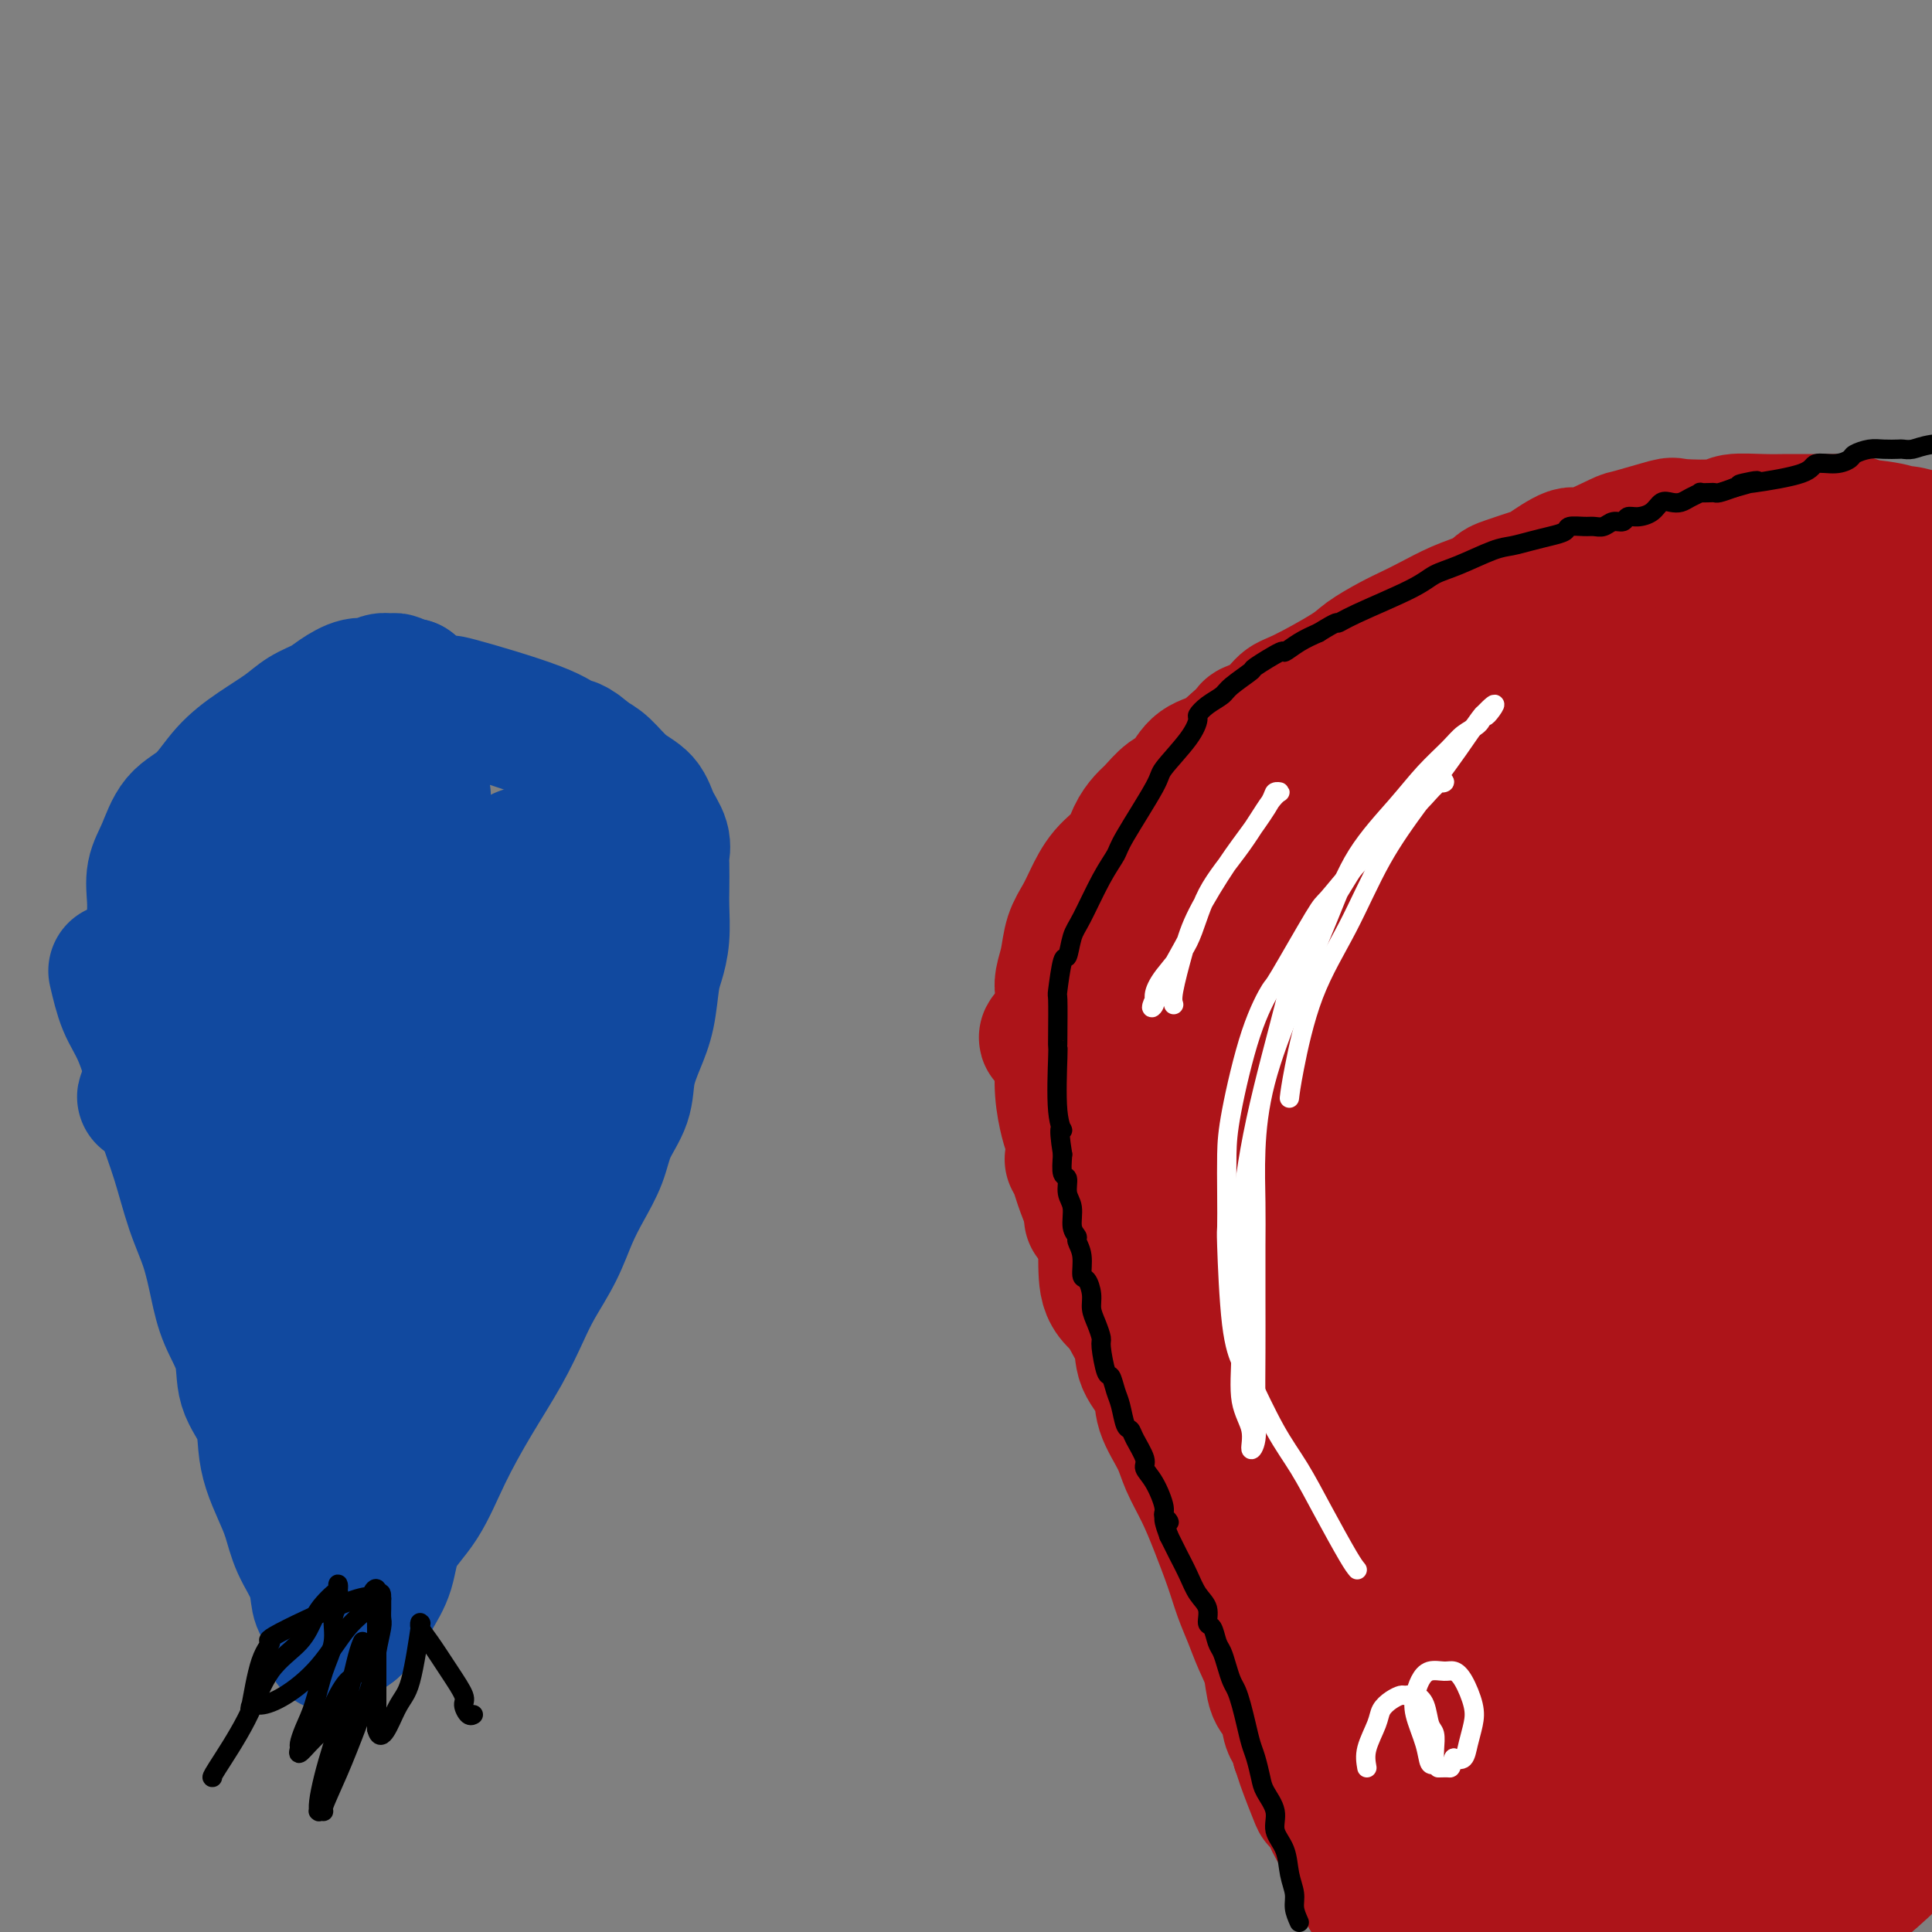 <svg viewBox='0 0 400 400' version='1.1' xmlns='http://www.w3.org/2000/svg' xmlns:xlink='http://www.w3.org/1999/xlink'><rect x="0" y="0" width="400" height="400" fill="#808080" stroke="none"/><g fill='none' stroke='#AD1419' stroke-width='28' stroke-linecap='round' stroke-linejoin='round'><path d='M222,240c0.355,0.631 0.710,1.262 1,2c0.290,0.738 0.515,1.584 1,3c0.485,1.416 1.231,3.402 2,5c0.769,1.598 1.562,2.807 2,4c0.438,1.193 0.521,2.369 1,4c0.479,1.631 1.355,3.716 2,6c0.645,2.284 1.060,4.766 2,7c0.940,2.234 2.405,4.221 3,6c0.595,1.779 0.318,3.349 1,5c0.682,1.651 2.321,3.384 3,5c0.679,1.616 0.397,3.114 1,5c0.603,1.886 2.091,4.159 3,6c0.909,1.841 1.241,3.251 2,5c0.759,1.749 1.947,3.839 3,6c1.053,2.161 1.973,4.394 3,7c1.027,2.606 2.163,5.584 3,8c0.837,2.416 1.375,4.268 2,6c0.625,1.732 1.337,3.344 2,5c0.663,1.656 1.277,3.358 2,5c0.723,1.642 1.556,3.226 2,5c0.444,1.774 0.500,3.738 1,5c0.500,1.262 1.443,1.823 2,3c0.557,1.177 0.727,2.971 1,4c0.273,1.029 0.649,1.294 1,2c0.351,0.706 0.675,1.853 1,3'/><path d='M269,362c7.418,19.470 2.464,7.144 1,3c-1.464,-4.144 0.562,-0.107 2,3c1.438,3.107 2.287,5.282 3,7c0.713,1.718 1.289,2.978 2,4c0.711,1.022 1.557,1.808 2,3c0.443,1.192 0.482,2.792 1,4c0.518,1.208 1.516,2.025 2,3c0.484,0.975 0.455,2.107 1,3c0.545,0.893 1.662,1.548 2,2c0.338,0.452 -0.105,0.700 0,1c0.105,0.300 0.759,0.653 1,1c0.241,0.347 0.068,0.688 0,1c-0.068,0.312 -0.032,0.595 0,1c0.032,0.405 0.061,0.932 0,1c-0.061,0.068 -0.212,-0.322 0,0c0.212,0.322 0.788,1.356 1,2c0.212,0.644 0.061,0.898 0,1c-0.061,0.102 -0.030,0.051 0,0'/><path d='M226,252c0.203,-0.720 0.405,-1.439 0,-3c-0.405,-1.561 -1.419,-3.962 -2,-6c-0.581,-2.038 -0.730,-3.712 -1,-5c-0.270,-1.288 -0.661,-2.189 -1,-3c-0.339,-0.811 -0.627,-1.532 -1,-3c-0.373,-1.468 -0.832,-3.682 -1,-6c-0.168,-2.318 -0.045,-4.739 0,-7c0.045,-2.261 0.011,-4.362 0,-6c-0.011,-1.638 0.000,-2.814 0,-4c-0.000,-1.186 -0.012,-2.382 0,-3c0.012,-0.618 0.048,-0.657 0,-1c-0.048,-0.343 -0.179,-0.989 0,-2c0.179,-1.011 0.669,-2.388 1,-4c0.331,-1.612 0.505,-3.459 1,-5c0.495,-1.541 1.312,-2.775 2,-4c0.688,-1.225 1.248,-2.440 2,-4c0.752,-1.560 1.695,-3.467 3,-5c1.305,-1.533 2.971,-2.694 4,-4c1.029,-1.306 1.419,-2.756 2,-4c0.581,-1.244 1.351,-2.280 2,-3c0.649,-0.720 1.177,-1.123 2,-2c0.823,-0.877 1.942,-2.230 3,-3c1.058,-0.770 2.057,-0.959 3,-2c0.943,-1.041 1.831,-2.934 3,-4c1.169,-1.066 2.620,-1.305 4,-2c1.380,-0.695 2.690,-1.848 4,-3'/><path d='M256,154c3.417,-3.079 2.460,-2.775 3,-3c0.540,-0.225 2.579,-0.979 4,-2c1.421,-1.021 2.225,-2.308 3,-3c0.775,-0.692 1.523,-0.791 4,-2c2.477,-1.209 6.684,-3.530 9,-5c2.316,-1.470 2.740,-2.088 4,-3c1.260,-0.912 3.355,-2.117 5,-3c1.645,-0.883 2.840,-1.445 4,-2c1.160,-0.555 2.284,-1.103 4,-2c1.716,-0.897 4.023,-2.143 6,-3c1.977,-0.857 3.625,-1.326 5,-2c1.375,-0.674 2.477,-1.552 3,-2c0.523,-0.448 0.467,-0.467 2,-1c1.533,-0.533 4.657,-1.579 6,-2c1.343,-0.421 0.907,-0.216 2,-1c1.093,-0.784 3.716,-2.557 5,-3c1.284,-0.443 1.230,0.445 3,0c1.770,-0.445 5.364,-2.223 7,-3c1.636,-0.777 1.313,-0.552 3,-1c1.687,-0.448 5.385,-1.570 7,-2c1.615,-0.430 1.149,-0.168 3,0c1.851,0.168 6.019,0.241 8,0c1.981,-0.241 1.774,-0.797 3,-1c1.226,-0.203 3.886,-0.054 6,0c2.114,0.054 3.683,0.014 5,0c1.317,-0.014 2.383,-0.001 3,0c0.617,0.001 0.784,-0.010 2,0c1.216,0.010 3.481,0.041 5,0c1.519,-0.041 2.291,-0.155 3,0c0.709,0.155 1.354,0.577 2,1'/><path d='M385,109c8.365,0.562 9.277,1.968 9,2c-0.277,0.032 -1.744,-1.311 3,0c4.744,1.311 15.700,5.276 20,7c4.300,1.724 1.943,1.207 1,1c-0.943,-0.207 -0.471,-0.103 0,0'/><path d='M248,210c1.035,-1.061 2.069,-2.122 5,-5c2.931,-2.878 7.758,-7.573 12,-11c4.242,-3.427 7.899,-5.588 11,-8c3.101,-2.412 5.647,-5.077 8,-7c2.353,-1.923 4.514,-3.104 6,-4c1.486,-0.896 2.298,-1.508 3,-2c0.702,-0.492 1.293,-0.866 1,-1c-0.293,-0.134 -1.472,-0.029 -2,0c-0.528,0.029 -0.405,-0.017 -2,0c-1.595,0.017 -4.907,0.099 -8,1c-3.093,0.901 -5.966,2.622 -9,4c-3.034,1.378 -6.230,2.415 -9,4c-2.770,1.585 -5.113,3.719 -7,5c-1.887,1.281 -3.319,1.710 -4,2c-0.681,0.290 -0.611,0.442 -1,1c-0.389,0.558 -1.237,1.522 0,0c1.237,-1.522 4.557,-5.530 9,-10c4.443,-4.470 10.008,-9.401 16,-15c5.992,-5.599 12.412,-11.864 18,-17c5.588,-5.136 10.345,-9.142 14,-12c3.655,-2.858 6.208,-4.569 8,-6c1.792,-1.431 2.825,-2.584 2,-2c-0.825,0.584 -3.506,2.904 -5,4c-1.494,1.096 -1.800,0.966 -7,4c-5.200,3.034 -15.294,9.230 -25,16c-9.706,6.770 -19.024,14.114 -27,21c-7.976,6.886 -14.609,13.316 -20,19c-5.391,5.684 -9.540,10.624 -12,14c-2.460,3.376 -3.230,5.188 -4,7'/><path d='M219,212c-5.185,5.897 -0.147,0.640 0,1c0.147,0.360 -4.596,6.335 7,-1c11.596,-7.335 39.531,-27.982 52,-37c12.469,-9.018 9.472,-6.408 12,-9c2.528,-2.592 10.579,-10.388 17,-16c6.421,-5.612 11.211,-9.042 14,-11c2.789,-1.958 3.578,-2.445 2,-2c-1.578,0.445 -5.523,1.821 -11,5c-5.477,3.179 -12.486,8.159 -20,13c-7.514,4.841 -15.532,9.541 -22,15c-6.468,5.459 -11.386,11.677 -16,17c-4.614,5.323 -8.926,9.752 -12,14c-3.074,4.248 -4.911,8.314 -6,11c-1.089,2.686 -1.429,3.993 -2,5c-0.571,1.007 -1.372,1.714 0,2c1.372,0.286 4.918,0.152 10,-2c5.082,-2.152 11.699,-6.322 19,-11c7.301,-4.678 15.285,-9.863 23,-16c7.715,-6.137 15.159,-13.227 22,-19c6.841,-5.773 13.077,-10.229 18,-14c4.923,-3.771 8.534,-6.856 11,-9c2.466,-2.144 3.789,-3.348 4,-4c0.211,-0.652 -0.688,-0.753 -5,0c-4.312,0.753 -12.037,2.359 -17,4c-4.963,1.641 -7.165,3.316 -13,7c-5.835,3.684 -15.302,9.376 -23,15c-7.698,5.624 -13.628,11.178 -18,16c-4.372,4.822 -7.186,8.911 -10,13'/><path d='M255,199c-4.816,6.219 -2.855,7.268 -4,9c-1.145,1.732 -5.394,4.148 0,4c5.394,-0.148 20.433,-2.860 35,-11c14.567,-8.140 28.662,-21.708 39,-31c10.338,-9.292 16.919,-14.308 23,-19c6.081,-4.692 11.661,-9.061 15,-12c3.339,-2.939 4.436,-4.447 5,-5c0.564,-0.553 0.595,-0.152 0,0c-0.595,0.152 -1.815,0.054 -7,2c-5.185,1.946 -14.333,5.934 -24,12c-9.667,6.066 -19.852,14.209 -29,22c-9.148,7.791 -17.260,15.228 -24,22c-6.740,6.772 -12.108,12.877 -16,18c-3.892,5.123 -6.308,9.263 -8,13c-1.692,3.737 -2.659,7.071 -3,9c-0.341,1.929 -0.054,2.453 1,3c1.054,0.547 2.877,1.116 7,0c4.123,-1.116 10.548,-3.917 18,-8c7.452,-4.083 15.933,-9.447 25,-16c9.067,-6.553 18.720,-14.294 28,-22c9.280,-7.706 18.188,-15.377 25,-22c6.812,-6.623 11.530,-12.197 15,-16c3.470,-3.803 5.694,-5.833 7,-7c1.306,-1.167 1.696,-1.470 0,-2c-1.696,-0.530 -5.476,-1.289 -11,-1c-5.524,0.289 -12.790,1.624 -21,4c-8.210,2.376 -17.364,5.794 -25,10c-7.636,4.206 -13.753,9.202 -19,13c-5.247,3.798 -9.623,6.399 -14,9'/><path d='M293,177c-6.239,4.717 -5.337,5.510 -7,7c-1.663,1.490 -5.890,3.679 -1,0c4.890,-3.679 18.896,-13.224 26,-18c7.104,-4.776 7.305,-4.783 12,-8c4.695,-3.217 13.884,-9.644 23,-16c9.116,-6.356 18.157,-12.642 23,-16c4.843,-3.358 5.486,-3.789 6,-4c0.514,-0.211 0.899,-0.200 1,0c0.101,0.200 -0.081,0.591 0,0c0.081,-0.591 0.427,-2.165 -6,0c-6.427,2.165 -19.626,8.067 -30,13c-10.374,4.933 -17.925,8.896 -22,11c-4.075,2.104 -4.676,2.350 -9,5c-4.324,2.650 -12.371,7.706 -16,10c-3.629,2.294 -2.841,1.827 -3,2c-0.159,0.173 -1.264,0.986 -2,2c-0.736,1.014 -1.103,2.229 -1,3c0.103,0.771 0.678,1.098 1,2c0.322,0.902 0.393,2.378 5,2c4.607,-0.378 13.751,-2.610 22,-6c8.249,-3.390 15.605,-7.939 20,-11c4.395,-3.061 5.830,-4.635 10,-8c4.170,-3.365 11.074,-8.519 18,-14c6.926,-5.481 13.874,-11.287 17,-14c3.126,-2.713 2.430,-2.333 3,-3c0.570,-0.667 2.407,-2.380 3,-3c0.593,-0.620 -0.058,-0.145 0,0c0.058,0.145 0.823,-0.038 -1,0c-1.823,0.038 -6.235,0.297 -11,2c-4.765,1.703 -9.882,4.852 -15,8'/><path d='M359,123c-7.126,3.706 -11.440,7.972 -16,12c-4.560,4.028 -9.364,7.817 -15,14c-5.636,6.183 -12.103,14.761 -16,26c-3.897,11.239 -5.225,25.139 -5,31c0.225,5.861 2.003,3.681 4,4c1.997,0.319 4.213,3.135 12,0c7.787,-3.135 21.146,-12.220 27,-16c5.854,-3.780 4.203,-2.254 10,-8c5.797,-5.746 19.041,-18.764 27,-27c7.959,-8.236 10.632,-11.691 13,-15c2.368,-3.309 4.431,-6.473 6,-8c1.569,-1.527 2.645,-1.419 0,-1c-2.645,0.419 -9.010,1.148 -12,1c-2.990,-0.148 -2.605,-1.174 -12,3c-9.395,4.174 -28.570,13.549 -41,21c-12.430,7.451 -18.115,12.977 -26,21c-7.885,8.023 -17.969,18.543 -23,24c-5.031,5.457 -5.010,5.850 -9,12c-3.990,6.150 -11.990,18.057 -15,23c-3.010,4.943 -1.031,2.923 0,3c1.031,0.077 1.112,2.252 2,3c0.888,0.748 2.582,0.070 5,0c2.418,-0.070 5.560,0.469 16,-6c10.440,-6.469 28.178,-19.944 36,-26c7.822,-6.056 5.729,-4.692 14,-13c8.271,-8.308 26.908,-26.289 38,-37c11.092,-10.711 14.640,-14.153 18,-18c3.360,-3.847 6.531,-8.099 8,-10c1.469,-1.901 1.234,-1.450 1,-1'/><path d='M406,135c13.017,-12.554 6.061,-4.440 -1,0c-7.061,4.440 -14.225,5.207 -20,6c-5.775,0.793 -10.160,1.614 -29,16c-18.840,14.386 -52.137,42.337 -66,54c-13.863,11.663 -8.294,7.039 -8,8c0.294,0.961 -4.688,7.508 -7,12c-2.312,4.492 -1.953,6.931 -1,9c0.953,2.069 2.500,3.769 7,4c4.500,0.231 11.953,-1.007 15,-1c3.047,0.007 1.688,1.259 9,-3c7.312,-4.259 23.296,-14.030 31,-19c7.704,-4.970 7.127,-5.140 11,-9c3.873,-3.860 12.196,-11.411 20,-20c7.804,-8.589 15.088,-18.217 19,-24c3.912,-5.783 4.452,-7.723 3,-9c-1.452,-1.277 -4.897,-1.892 -6,-3c-1.103,-1.108 0.137,-2.709 -7,-1c-7.137,1.709 -22.651,6.728 -35,13c-12.349,6.272 -21.534,13.797 -27,18c-5.466,4.203 -7.213,5.083 -12,9c-4.787,3.917 -12.612,10.871 -20,19c-7.388,8.129 -14.338,17.434 -18,23c-3.662,5.566 -4.038,7.393 -4,10c0.038,2.607 0.488,5.993 1,7c0.512,1.007 1.086,-0.364 2,0c0.914,0.364 2.168,2.465 9,0c6.832,-2.465 19.244,-9.496 28,-16c8.756,-6.504 13.857,-12.482 20,-19c6.143,-6.518 13.326,-13.577 19,-20c5.674,-6.423 9.837,-12.212 14,-18'/><path d='M353,181c9.244,-11.639 5.854,-12.238 6,-14c0.146,-1.762 3.827,-4.687 -6,-4c-9.827,0.687 -33.161,4.985 -48,10c-14.839,5.015 -21.184,10.746 -28,16c-6.816,5.254 -14.105,10.029 -21,17c-6.895,6.971 -13.397,16.138 -16,20c-2.603,3.862 -1.306,2.420 -1,4c0.306,1.580 -0.380,6.181 2,8c2.380,1.819 7.825,0.856 10,1c2.175,0.144 1.080,1.393 8,0c6.920,-1.393 21.855,-5.430 28,-7c6.145,-1.570 3.500,-0.675 10,-5c6.500,-4.325 22.144,-13.872 33,-22c10.856,-8.128 16.926,-14.836 21,-19c4.074,-4.164 6.154,-5.782 10,-10c3.846,-4.218 9.457,-11.034 14,-18c4.543,-6.966 8.017,-14.081 9,-18c0.983,-3.919 -0.524,-4.641 -5,-5c-4.476,-0.359 -11.921,-0.353 -15,-1c-3.079,-0.647 -1.790,-1.945 -12,3c-10.210,4.945 -31.917,16.133 -42,22c-10.083,5.867 -8.542,6.414 -13,11c-4.458,4.586 -14.914,13.213 -22,20c-7.086,6.787 -10.801,11.734 -14,19c-3.199,7.266 -5.882,16.850 -7,21c-1.118,4.150 -0.671,2.865 1,6c1.671,3.135 4.565,10.690 8,15c3.435,4.310 7.410,5.374 12,6c4.590,0.626 9.795,0.813 15,1'/><path d='M290,258c6.108,-0.975 13.879,-3.912 20,-6c6.121,-2.088 10.594,-3.327 23,-13c12.406,-9.673 32.746,-27.779 46,-42c13.254,-14.221 19.422,-24.556 24,-30c4.578,-5.444 7.568,-5.995 6,-10c-1.568,-4.005 -7.692,-11.463 -15,-13c-7.308,-1.537 -15.798,2.849 -22,5c-6.202,2.151 -10.115,2.068 -25,12c-14.885,9.932 -40.741,29.880 -54,42c-13.259,12.120 -13.922,16.411 -15,19c-1.078,2.589 -2.572,3.475 -6,10c-3.428,6.525 -8.791,18.688 -11,28c-2.209,9.312 -1.265,15.774 -1,20c0.265,4.226 -0.147,6.218 1,8c1.147,1.782 3.855,3.355 7,4c3.145,0.645 6.727,0.361 11,0c4.273,-0.361 9.238,-0.800 15,-3c5.762,-2.200 12.321,-6.161 19,-11c6.679,-4.839 13.480,-10.558 20,-16c6.520,-5.442 12.760,-10.609 19,-16c6.240,-5.391 12.479,-11.005 18,-16c5.521,-4.995 10.325,-9.370 15,-14c4.675,-4.630 9.220,-9.516 13,-14c3.780,-4.484 6.794,-8.567 9,-12c2.206,-3.433 3.603,-6.217 5,-9'/><path d='M412,181c3.742,-6.500 -0.403,-5.249 0,-7c0.403,-1.751 5.355,-6.504 -7,-8c-12.355,-1.496 -42.018,0.263 -55,2c-12.982,1.737 -9.283,3.450 -13,7c-3.717,3.550 -14.850,8.937 -26,18c-11.150,9.063 -22.318,21.802 -29,30c-6.682,8.198 -8.879,11.854 -11,17c-2.121,5.146 -4.166,11.783 -5,15c-0.834,3.217 -0.459,3.016 0,6c0.459,2.984 1.000,9.154 4,12c3.000,2.846 8.458,2.367 11,3c2.542,0.633 2.167,2.377 9,0c6.833,-2.377 20.873,-8.874 31,-15c10.127,-6.126 16.343,-11.880 23,-19c6.657,-7.120 13.757,-15.606 20,-23c6.243,-7.394 11.628,-13.696 15,-20c3.372,-6.304 4.732,-12.610 6,-16c1.268,-3.390 2.446,-3.865 0,-6c-2.446,-2.135 -8.514,-5.929 -15,-7c-6.486,-1.071 -13.391,0.581 -23,5c-9.609,4.419 -21.924,11.605 -28,15c-6.076,3.395 -5.914,2.998 -13,11c-7.086,8.002 -21.422,24.401 -29,35c-7.578,10.599 -8.400,15.396 -9,20c-0.600,4.604 -0.977,9.013 0,12c0.977,2.987 3.309,4.552 7,5c3.691,0.448 8.742,-0.220 15,-2c6.258,-1.780 13.723,-4.672 22,-10c8.277,-5.328 17.365,-13.094 23,-18c5.635,-4.906 7.818,-6.953 10,-9'/><path d='M345,234c7.925,-7.583 11.239,-13.042 16,-18c4.761,-4.958 10.971,-9.416 6,-13c-4.971,-3.584 -21.121,-6.295 -28,-8c-6.879,-1.705 -4.487,-2.405 -13,2c-8.513,4.405 -27.931,13.915 -38,20c-10.069,6.085 -10.789,8.746 -13,12c-2.211,3.254 -5.912,7.100 -9,11c-3.088,3.900 -5.561,7.855 -8,11c-2.439,3.145 -4.843,5.481 -3,5c1.843,-0.481 7.934,-3.778 14,-9c6.066,-5.222 12.106,-12.369 15,-16c2.894,-3.631 2.641,-3.744 4,-6c1.359,-2.256 4.329,-6.653 5,-9c0.671,-2.347 -0.959,-2.645 -5,-2c-4.041,0.645 -10.495,2.233 -17,5c-6.505,2.767 -13.062,6.714 -19,11c-5.938,4.286 -11.257,8.911 -15,13c-3.743,4.089 -5.910,7.643 -7,11c-1.090,3.357 -1.103,6.518 -1,9c0.103,2.482 0.324,4.286 2,6c1.676,1.714 4.808,3.338 9,4c4.192,0.662 9.443,0.363 15,0c5.557,-0.363 11.419,-0.790 17,-2c5.581,-1.210 10.880,-3.203 16,-6c5.120,-2.797 10.060,-6.399 15,-10'/><path d='M303,255c6.755,-4.686 8.143,-8.402 11,-12c2.857,-3.598 7.183,-7.079 6,-10c-1.183,-2.921 -7.875,-5.281 -12,-6c-4.125,-0.719 -5.683,0.203 -10,2c-4.317,1.797 -11.394,4.468 -19,10c-7.606,5.532 -15.740,13.923 -20,20c-4.260,6.077 -4.645,9.840 -5,12c-0.355,2.160 -0.679,2.718 0,6c0.679,3.282 2.362,9.289 6,12c3.638,2.711 9.230,2.125 13,2c3.770,-0.125 5.716,0.212 10,0c4.284,-0.212 10.904,-0.974 20,-4c9.096,-3.026 20.668,-8.315 26,-11c5.332,-2.685 4.423,-2.766 6,-4c1.577,-1.234 5.640,-3.622 7,-5c1.360,-1.378 0.018,-1.745 1,-2c0.982,-0.255 4.289,-0.396 0,0c-4.289,0.396 -16.173,1.331 -22,2c-5.827,0.669 -5.597,1.074 -11,4c-5.403,2.926 -16.441,8.375 -22,12c-5.559,3.625 -5.641,5.426 -6,8c-0.359,2.574 -0.996,5.920 -1,9c-0.004,3.080 0.626,5.893 3,8c2.374,2.107 6.492,3.510 11,5c4.508,1.490 9.405,3.069 15,3c5.595,-0.069 11.889,-1.787 15,-2c3.111,-0.213 3.040,1.077 7,-2c3.960,-3.077 11.951,-10.521 16,-14c4.049,-3.479 4.157,-2.994 4,-5c-0.157,-2.006 -0.578,-6.503 -1,-11'/><path d='M351,282c-2.184,-2.807 -7.143,-4.326 -8,-6c-0.857,-1.674 2.389,-3.504 -9,-1c-11.389,2.504 -37.415,9.341 -48,12c-10.585,2.659 -5.731,1.139 -7,4c-1.269,2.861 -8.661,10.102 -12,14c-3.339,3.898 -2.626,4.454 -1,7c1.626,2.546 4.163,7.084 8,9c3.837,1.916 8.974,1.211 14,1c5.026,-0.211 9.942,0.070 15,-1c5.058,-1.070 10.260,-3.493 15,-6c4.740,-2.507 9.019,-5.097 12,-8c2.981,-2.903 4.664,-6.117 6,-9c1.336,-2.883 2.324,-5.435 0,-9c-2.324,-3.565 -7.962,-8.144 -15,-10c-7.038,-1.856 -15.476,-0.989 -20,-1c-4.524,-0.011 -5.133,-0.900 -9,0c-3.867,0.900 -10.993,3.591 -16,6c-5.007,2.409 -7.895,4.537 -10,7c-2.105,2.463 -3.426,5.261 -4,8c-0.574,2.739 -0.400,5.420 0,8c0.400,2.580 1.025,5.058 6,9c4.975,3.942 14.299,9.346 19,12c4.701,2.654 4.781,2.556 8,3c3.219,0.444 9.579,1.428 15,2c5.421,0.572 9.903,0.731 14,0c4.097,-0.731 7.810,-2.350 11,-4c3.190,-1.650 5.859,-3.329 8,-7c2.141,-3.671 3.755,-9.335 3,-13c-0.755,-3.665 -3.877,-5.333 -7,-7'/><path d='M339,302c-2.490,-1.818 -5.215,-2.864 -14,0c-8.785,2.864 -23.630,9.638 -30,13c-6.370,3.362 -4.265,3.311 -6,7c-1.735,3.689 -7.309,11.119 -8,20c-0.691,8.881 3.503,19.214 6,24c2.497,4.786 3.299,4.027 5,5c1.701,0.973 4.303,3.680 11,4c6.697,0.320 17.490,-1.747 23,-3c5.510,-1.253 5.739,-1.694 9,-4c3.261,-2.306 9.556,-6.478 16,-13c6.444,-6.522 13.038,-15.393 16,-20c2.962,-4.607 2.291,-4.949 3,-7c0.709,-2.051 2.798,-5.811 1,-9c-1.798,-3.189 -7.481,-5.809 -10,-7c-2.519,-1.191 -1.872,-0.954 -7,0c-5.128,0.954 -16.030,2.626 -24,6c-7.970,3.374 -13.009,8.451 -16,11c-2.991,2.549 -3.933,2.569 -8,8c-4.067,5.431 -11.260,16.273 -15,24c-3.740,7.727 -4.028,12.340 -4,15c0.028,2.660 0.371,3.366 1,6c0.629,2.634 1.543,7.197 3,10c1.457,2.803 3.457,3.845 8,5c4.543,1.155 11.630,2.423 18,2c6.370,-0.423 12.022,-2.536 15,-4c2.978,-1.464 3.283,-2.279 7,-5c3.717,-2.721 10.847,-7.348 17,-13c6.153,-5.652 11.329,-12.329 16,-19c4.671,-6.671 8.835,-13.335 13,-20'/><path d='M385,338c7.609,-12.407 12.130,-23.924 15,-29c2.870,-5.076 4.087,-3.712 2,-8c-2.087,-4.288 -7.480,-14.227 -10,-18c-2.520,-3.773 -2.167,-1.378 -7,0c-4.833,1.378 -14.852,1.740 -27,10c-12.148,8.260 -26.426,24.418 -34,34c-7.574,9.582 -8.445,12.587 -10,17c-1.555,4.413 -3.796,10.233 -5,15c-1.204,4.767 -1.373,8.480 -1,12c0.373,3.520 1.289,6.847 4,10c2.711,3.153 7.219,6.132 12,7c4.781,0.868 9.837,-0.376 15,-2c5.163,-1.624 10.435,-3.627 16,-7c5.565,-3.373 11.424,-8.117 17,-13c5.576,-4.883 10.870,-9.904 15,-15c4.130,-5.096 7.098,-10.268 9,-14c1.902,-3.732 2.739,-6.024 3,-8c0.261,-1.976 -0.055,-3.637 -2,-5c-1.945,-1.363 -5.521,-2.428 -10,-2c-4.479,0.428 -9.863,2.351 -16,6c-6.137,3.649 -13.028,9.026 -19,14c-5.972,4.974 -11.025,9.546 -15,14c-3.975,4.454 -6.872,8.790 -9,12c-2.128,3.210 -3.487,5.294 -4,7c-0.513,1.706 -0.179,3.035 0,4c0.179,0.965 0.202,1.568 2,2c1.798,0.432 5.371,0.695 10,0c4.629,-0.695 10.315,-2.347 16,-4'/><path d='M352,377c7.322,-1.770 12.625,-4.195 18,-7c5.375,-2.805 10.820,-5.990 15,-8c4.180,-2.010 7.094,-2.844 10,-4c2.906,-1.156 5.803,-2.634 6,-3c0.197,-0.366 -2.307,0.379 -3,0c-0.693,-0.379 0.425,-1.883 -4,0c-4.425,1.883 -14.393,7.154 -19,9c-4.607,1.846 -3.854,0.266 -7,4c-3.146,3.734 -10.193,12.780 -13,17c-2.807,4.220 -1.375,3.614 -1,5c0.375,1.386 -0.306,4.765 -1,7c-0.694,2.235 -1.400,3.328 1,4c2.400,0.672 7.907,0.924 11,1c3.093,0.076 3.774,-0.022 7,-2c3.226,-1.978 8.997,-5.834 14,-10c5.003,-4.166 9.237,-8.642 13,-13c3.763,-4.358 7.055,-8.596 10,-12c2.945,-3.404 5.545,-5.972 7,-8c1.455,-2.028 1.767,-3.515 2,-5c0.233,-1.485 0.389,-2.968 -1,-4c-1.389,-1.032 -4.322,-1.614 -8,-2c-3.678,-0.386 -8.099,-0.576 -13,1c-4.901,1.576 -10.281,4.918 -15,8c-4.719,3.082 -8.777,5.906 -12,8c-3.223,2.094 -5.611,3.460 -7,5c-1.389,1.540 -1.778,3.255 -2,4c-0.222,0.745 -0.276,0.519 1,0c1.276,-0.519 3.882,-1.332 6,-2c2.118,-0.668 3.748,-1.191 7,-4c3.252,-2.809 8.126,-7.905 13,-13'/><path d='M387,353c4.608,-5.250 9.629,-11.874 14,-18c4.371,-6.126 8.093,-11.754 11,-17c2.907,-5.246 5.000,-10.110 6,-13c1.000,-2.890 0.906,-3.804 1,-5c0.094,-1.196 0.375,-2.672 -3,1c-3.375,3.672 -10.407,12.492 -15,19c-4.593,6.508 -6.748,10.704 -10,19c-3.252,8.296 -7.600,20.690 -10,28c-2.400,7.310 -2.851,9.534 -3,12c-0.149,2.466 0.003,5.173 0,7c-0.003,1.827 -0.163,2.774 0,2c0.163,-0.774 0.647,-3.267 1,-5c0.353,-1.733 0.573,-2.705 2,-8c1.427,-5.295 4.061,-14.915 6,-24c1.939,-9.085 3.185,-17.637 5,-27c1.815,-9.363 4.201,-19.537 6,-29c1.799,-9.463 3.010,-18.215 4,-26c0.990,-7.785 1.757,-14.604 2,-19c0.243,-4.396 -0.039,-6.370 0,-7c0.039,-0.630 0.400,0.084 0,0c-0.400,-0.084 -1.562,-0.964 -4,2c-2.438,2.964 -6.152,9.773 -10,18c-3.848,8.227 -7.830,17.871 -12,28c-4.170,10.129 -8.529,20.744 -12,31c-3.471,10.256 -6.054,20.154 -8,28c-1.946,7.846 -3.253,13.639 -4,18c-0.747,4.361 -0.932,7.289 -1,9c-0.068,1.711 -0.019,2.203 0,2c0.019,-0.203 0.010,-1.102 0,-2'/><path d='M353,377c-2.062,9.310 -0.716,5.085 1,0c1.716,-5.085 3.804,-11.031 5,-16c1.196,-4.969 1.501,-8.962 4,-22c2.499,-13.038 7.191,-35.120 10,-48c2.809,-12.880 3.734,-16.558 5,-22c1.266,-5.442 2.873,-12.647 5,-20c2.127,-7.353 4.773,-14.853 6,-19c1.227,-4.147 1.035,-4.941 1,-5c-0.035,-0.059 0.086,0.617 -1,5c-1.086,4.383 -3.381,12.474 -6,22c-2.619,9.526 -5.563,20.486 -8,31c-2.437,10.514 -4.367,20.583 -6,30c-1.633,9.417 -2.970,18.181 -4,24c-1.030,5.819 -1.751,8.693 -2,11c-0.249,2.307 -0.024,4.047 0,5c0.024,0.953 -0.154,1.120 0,0c0.154,-1.120 0.638,-3.526 1,-5c0.362,-1.474 0.601,-2.015 2,-8c1.399,-5.985 3.959,-17.415 7,-29c3.041,-11.585 6.564,-23.327 10,-35c3.436,-11.673 6.784,-23.278 10,-33c3.216,-9.722 6.299,-17.562 8,-23c1.701,-5.438 2.019,-8.476 2,-10c-0.019,-1.524 -0.375,-1.536 0,-2c0.375,-0.464 1.482,-1.382 0,0c-1.482,1.382 -5.553,5.064 -10,10c-4.447,4.936 -9.271,11.124 -14,18c-4.729,6.876 -9.365,14.438 -14,22'/><path d='M365,258c-5.991,10.102 -6.968,15.356 -9,20c-2.032,4.644 -5.118,8.680 -6,11c-0.882,2.320 0.441,2.926 1,3c0.559,0.074 0.355,-0.385 2,-3c1.645,-2.615 5.137,-7.387 10,-17c4.863,-9.613 11.095,-24.066 16,-36c4.905,-11.934 8.484,-21.350 10,-26c1.516,-4.650 0.970,-4.535 1,-5c0.030,-0.465 0.637,-1.511 -1,0c-1.637,1.511 -5.519,5.580 -10,11c-4.481,5.420 -9.562,12.191 -14,20c-4.438,7.809 -8.231,16.657 -11,24c-2.769,7.343 -4.512,13.180 -6,18c-1.488,4.820 -2.722,8.624 -3,11c-0.278,2.376 0.400,3.324 1,4c0.600,0.676 1.123,1.079 3,0c1.877,-1.079 5.109,-3.641 9,-8c3.891,-4.359 8.443,-10.514 13,-17c4.557,-6.486 9.119,-13.302 12,-19c2.881,-5.698 4.080,-10.277 5,-13c0.920,-2.723 1.562,-3.588 2,-4c0.438,-0.412 0.673,-0.369 0,0c-0.673,0.369 -2.255,1.064 -5,5c-2.745,3.936 -6.652,11.112 -11,19c-4.348,7.888 -9.138,16.486 -13,25c-3.862,8.514 -6.798,16.942 -9,24c-2.202,7.058 -3.670,12.746 -5,17c-1.330,4.254 -2.523,7.072 -3,9c-0.477,1.928 -0.239,2.964 0,4'/><path d='M344,335c-2.644,8.844 -0.756,3.956 0,2c0.756,-1.956 0.378,-0.978 0,0'/></g>
<g fill='none' stroke='#FFFFFF' stroke-width='4' stroke-linecap='round' stroke-linejoin='round'><path d='M281,325c-0.400,-0.477 -0.800,-0.954 -2,-3c-1.200,-2.046 -3.199,-5.662 -5,-9c-1.801,-3.338 -3.403,-6.398 -5,-9c-1.597,-2.602 -3.188,-4.748 -5,-8c-1.812,-3.252 -3.845,-7.612 -5,-10c-1.155,-2.388 -1.434,-2.803 -2,-4c-0.566,-1.197 -1.420,-3.175 -2,-8c-0.580,-4.825 -0.887,-12.497 -1,-16c-0.113,-3.503 -0.033,-2.839 0,-4c0.033,-1.161 0.020,-4.148 0,-7c-0.020,-2.852 -0.047,-5.569 0,-8c0.047,-2.431 0.167,-4.575 1,-9c0.833,-4.425 2.381,-11.132 4,-16c1.619,-4.868 3.311,-7.899 4,-9c0.689,-1.101 0.374,-0.274 2,-3c1.626,-2.726 5.193,-9.005 7,-12c1.807,-2.995 1.853,-2.708 3,-4c1.147,-1.292 3.394,-4.165 6,-7c2.606,-2.835 5.570,-5.633 7,-7c1.430,-1.367 1.327,-1.305 2,-2c0.673,-0.695 2.122,-2.148 3,-3c0.878,-0.852 1.184,-1.105 2,-2c0.816,-0.895 2.143,-2.433 3,-3c0.857,-0.567 1.245,-0.162 1,0c-0.245,0.162 -1.122,0.081 -2,0'/><path d='M297,162c3.976,-5.540 -3.084,2.111 -7,6c-3.916,3.889 -4.689,4.016 -8,9c-3.311,4.984 -9.160,14.827 -12,20c-2.840,5.173 -2.669,5.678 -4,11c-1.331,5.322 -4.163,15.462 -6,24c-1.837,8.538 -2.681,15.476 -3,20c-0.319,4.524 -0.115,6.636 0,11c0.115,4.364 0.140,10.981 0,16c-0.140,5.019 -0.444,8.441 0,11c0.444,2.559 1.636,4.254 2,6c0.364,1.746 -0.098,3.543 0,4c0.098,0.457 0.758,-0.426 1,-2c0.242,-1.574 0.065,-3.837 0,-7c-0.065,-3.163 -0.018,-7.225 0,-11c0.018,-3.775 0.008,-7.264 0,-11c-0.008,-3.736 -0.014,-7.719 0,-11c0.014,-3.281 0.046,-5.860 0,-9c-0.046,-3.140 -0.172,-6.843 0,-11c0.172,-4.157 0.642,-8.770 2,-14c1.358,-5.230 3.604,-11.076 6,-17c2.396,-5.924 4.942,-11.925 7,-17c2.058,-5.075 3.628,-9.222 6,-13c2.372,-3.778 5.546,-7.186 8,-10c2.454,-2.814 4.188,-5.033 6,-7c1.812,-1.967 3.702,-3.682 5,-5c1.298,-1.318 2.003,-2.239 3,-3c0.997,-0.761 2.285,-1.360 3,-2c0.715,-0.640 0.858,-1.320 1,-2'/><path d='M307,148c4.255,-4.410 1.894,-0.935 1,0c-0.894,0.935 -0.319,-0.671 -1,0c-0.681,0.671 -2.618,3.619 -5,7c-2.382,3.381 -5.209,7.194 -8,11c-2.791,3.806 -5.547,7.605 -8,12c-2.453,4.395 -4.605,9.385 -7,14c-2.395,4.615 -5.034,8.856 -7,14c-1.966,5.144 -3.260,11.193 -4,15c-0.740,3.807 -0.926,5.374 -1,6c-0.074,0.626 -0.037,0.313 0,0'/><path d='M283,366c-0.208,-1.201 -0.417,-2.403 0,-4c0.417,-1.597 1.459,-3.591 2,-5c0.541,-1.409 0.582,-2.235 1,-3c0.418,-0.765 1.215,-1.469 2,-2c0.785,-0.531 1.558,-0.889 2,-1c0.442,-0.111 0.553,0.024 1,0c0.447,-0.024 1.230,-0.207 2,0c0.770,0.207 1.527,0.805 2,2c0.473,1.195 0.664,2.989 1,4c0.336,1.011 0.819,1.240 1,2c0.181,0.760 0.061,2.050 0,3c-0.061,0.950 -0.062,1.560 0,2c0.062,0.440 0.188,0.712 0,1c-0.188,0.288 -0.689,0.594 -1,0c-0.311,-0.594 -0.432,-2.086 -1,-4c-0.568,-1.914 -1.582,-4.250 -2,-6c-0.418,-1.750 -0.239,-2.915 0,-4c0.239,-1.085 0.539,-2.091 1,-3c0.461,-0.909 1.083,-1.720 2,-2c0.917,-0.280 2.127,-0.028 3,0c0.873,0.028 1.408,-0.166 2,0c0.592,0.166 1.242,0.693 2,2c0.758,1.307 1.623,3.394 2,5c0.377,1.606 0.266,2.729 0,4c-0.266,1.271 -0.687,2.688 -1,4c-0.313,1.312 -0.518,2.518 -1,3c-0.482,0.482 -1.241,0.241 -2,0'/><path d='M301,364c-0.724,2.155 -0.534,2.041 -1,2c-0.466,-0.041 -1.587,-0.011 -2,0c-0.413,0.011 -0.118,0.003 0,0c0.118,-0.003 0.059,-0.002 0,0'/><path d='M243,208c-0.176,-0.535 -0.351,-1.071 0,-3c0.351,-1.929 1.229,-5.252 2,-8c0.771,-2.748 1.435,-4.922 3,-8c1.565,-3.078 4.032,-7.059 6,-10c1.968,-2.941 3.438,-4.840 5,-7c1.562,-2.160 3.215,-4.581 4,-6c0.785,-1.419 0.702,-1.837 1,-2c0.298,-0.163 0.977,-0.072 1,0c0.023,0.072 -0.609,0.126 -2,2c-1.391,1.874 -3.540,5.570 -6,9c-2.460,3.430 -5.232,6.596 -7,10c-1.768,3.404 -2.532,7.048 -4,10c-1.468,2.952 -3.641,5.212 -5,7c-1.359,1.788 -1.905,3.102 -2,4c-0.095,0.898 0.262,1.379 0,2c-0.262,0.621 -1.142,1.382 0,-1c1.142,-2.382 4.306,-7.906 6,-11c1.694,-3.094 1.918,-3.756 2,-4c0.082,-0.244 0.024,-0.070 0,0c-0.024,0.070 -0.012,0.035 0,0'/></g>
<g fill='none' stroke='#000000' stroke-width='4' stroke-linecap='round' stroke-linejoin='round'><path d='M269,398c-0.450,-1.016 -0.899,-2.032 -1,-3c-0.101,-0.968 0.147,-1.889 0,-3c-0.147,-1.111 -0.687,-2.412 -1,-4c-0.313,-1.588 -0.398,-3.463 -1,-5c-0.602,-1.537 -1.719,-2.736 -2,-4c-0.281,-1.264 0.276,-2.592 0,-4c-0.276,-1.408 -1.383,-2.897 -2,-4c-0.617,-1.103 -0.743,-1.821 -1,-3c-0.257,-1.179 -0.646,-2.820 -1,-4c-0.354,-1.180 -0.672,-1.901 -1,-3c-0.328,-1.099 -0.665,-2.576 -1,-4c-0.335,-1.424 -0.667,-2.794 -1,-4c-0.333,-1.206 -0.667,-2.247 -1,-3c-0.333,-0.753 -0.666,-1.218 -1,-2c-0.334,-0.782 -0.668,-1.881 -1,-3c-0.332,-1.119 -0.662,-2.256 -1,-3c-0.338,-0.744 -0.685,-1.093 -1,-2c-0.315,-0.907 -0.598,-2.370 -1,-3c-0.402,-0.630 -0.924,-0.427 -1,-1c-0.076,-0.573 0.292,-1.921 0,-3c-0.292,-1.079 -1.244,-1.889 -2,-3c-0.756,-1.111 -1.316,-2.525 -2,-4c-0.684,-1.475 -1.492,-3.013 -2,-4c-0.508,-0.987 -0.717,-1.425 -1,-2c-0.283,-0.575 -0.642,-1.288 -1,-2'/><path d='M242,318c-2.099,-5.583 -0.346,-3.541 0,-3c0.346,0.541 -0.714,-0.419 -1,-1c-0.286,-0.581 0.204,-0.782 0,-2c-0.204,-1.218 -1.101,-3.455 -2,-5c-0.899,-1.545 -1.799,-2.400 -2,-3c-0.201,-0.600 0.297,-0.944 0,-2c-0.297,-1.056 -1.389,-2.823 -2,-4c-0.611,-1.177 -0.741,-1.763 -1,-2c-0.259,-0.237 -0.646,-0.126 -1,-1c-0.354,-0.874 -0.673,-2.735 -1,-4c-0.327,-1.265 -0.661,-1.934 -1,-3c-0.339,-1.066 -0.682,-2.529 -1,-3c-0.318,-0.471 -0.611,0.051 -1,-1c-0.389,-1.051 -0.874,-3.673 -1,-5c-0.126,-1.327 0.107,-1.358 0,-2c-0.107,-0.642 -0.555,-1.896 -1,-3c-0.445,-1.104 -0.889,-2.059 -1,-3c-0.111,-0.941 0.110,-1.867 0,-3c-0.110,-1.133 -0.550,-2.474 -1,-3c-0.450,-0.526 -0.909,-0.236 -1,-1c-0.091,-0.764 0.187,-2.582 0,-4c-0.187,-1.418 -0.839,-2.437 -1,-3c-0.161,-0.563 0.168,-0.670 0,-1c-0.168,-0.330 -0.833,-0.884 -1,-2c-0.167,-1.116 0.165,-2.793 0,-4c-0.165,-1.207 -0.828,-1.942 -1,-3c-0.172,-1.058 0.146,-2.439 0,-3c-0.146,-0.561 -0.756,-0.303 -1,-1c-0.244,-0.697 -0.122,-2.348 0,-4'/><path d='M220,239c-1.177,-7.249 -0.119,-5.372 0,-5c0.119,0.372 -0.700,-0.760 -1,-4c-0.300,-3.240 -0.081,-8.589 0,-11c0.081,-2.411 0.025,-1.884 0,-2c-0.025,-0.116 -0.018,-0.875 0,-3c0.018,-2.125 0.046,-5.616 0,-7c-0.046,-1.384 -0.166,-0.663 0,-2c0.166,-1.337 0.617,-4.734 1,-6c0.383,-1.266 0.698,-0.402 1,-1c0.302,-0.598 0.590,-2.660 1,-4c0.410,-1.340 0.941,-1.960 2,-4c1.059,-2.040 2.647,-5.502 4,-8c1.353,-2.498 2.470,-4.033 3,-5c0.530,-0.967 0.472,-1.366 2,-4c1.528,-2.634 4.643,-7.503 6,-10c1.357,-2.497 0.957,-2.622 2,-4c1.043,-1.378 3.530,-4.008 5,-6c1.470,-1.992 1.924,-3.347 2,-4c0.076,-0.653 -0.227,-0.603 0,-1c0.227,-0.397 0.984,-1.242 2,-2c1.016,-0.758 2.291,-1.430 3,-2c0.709,-0.570 0.853,-1.037 2,-2c1.147,-0.963 3.296,-2.422 4,-3c0.704,-0.578 -0.038,-0.277 1,-1c1.038,-0.723 3.856,-2.472 5,-3c1.144,-0.528 0.616,0.166 1,0c0.384,-0.166 1.681,-1.190 3,-2c1.319,-0.810 2.659,-1.405 4,-2'/><path d='M273,131c4.382,-2.722 3.838,-2.026 4,-2c0.162,0.026 1.029,-0.616 4,-2c2.971,-1.384 8.044,-3.508 11,-5c2.956,-1.492 3.795,-2.350 5,-3c1.205,-0.650 2.776,-1.091 5,-2c2.224,-0.909 5.101,-2.285 7,-3c1.899,-0.715 2.822,-0.770 4,-1c1.178,-0.230 2.613,-0.636 4,-1c1.387,-0.364 2.728,-0.686 4,-1c1.272,-0.314 2.476,-0.619 3,-1c0.524,-0.381 0.367,-0.838 1,-1c0.633,-0.162 2.057,-0.028 3,0c0.943,0.028 1.404,-0.049 2,0c0.596,0.049 1.328,0.224 2,0c0.672,-0.224 1.286,-0.846 2,-1c0.714,-0.154 1.528,0.162 2,0c0.472,-0.162 0.602,-0.800 1,-1c0.398,-0.200 1.065,0.038 2,0c0.935,-0.038 2.137,-0.353 3,-1c0.863,-0.647 1.388,-1.627 2,-2c0.612,-0.373 1.311,-0.138 2,0c0.689,0.138 1.368,0.181 2,0c0.632,-0.181 1.216,-0.585 2,-1c0.784,-0.415 1.767,-0.843 2,-1c0.233,-0.157 -0.283,-0.045 0,0c0.283,0.045 1.364,0.022 2,0c0.636,-0.022 0.825,-0.044 1,0c0.175,0.044 0.336,0.156 1,0c0.664,-0.156 1.832,-0.578 3,-1'/><path d='M359,101c8.220,-2.261 3.770,-1.414 2,-1c-1.770,0.414 -0.859,0.395 2,0c2.859,-0.395 7.668,-1.166 10,-2c2.332,-0.834 2.189,-1.730 3,-2c0.811,-0.270 2.576,0.085 4,0c1.424,-0.085 2.508,-0.611 3,-1c0.492,-0.389 0.393,-0.640 1,-1c0.607,-0.360 1.919,-0.828 3,-1c1.081,-0.172 1.929,-0.049 3,0c1.071,0.049 2.364,0.024 3,0c0.636,-0.024 0.613,-0.048 1,0c0.387,0.048 1.183,0.167 2,0c0.817,-0.167 1.655,-0.619 4,-1c2.345,-0.381 6.195,-0.690 9,-1c2.805,-0.310 4.563,-0.622 6,-1c1.437,-0.378 2.553,-0.822 3,-1c0.447,-0.178 0.223,-0.089 0,0'/></g>
<g fill='none' stroke='#11499F' stroke-width='28' stroke-linecap='round' stroke-linejoin='round'><path d='M24,201c0.586,2.502 1.171,5.004 2,7c0.829,1.996 1.901,3.487 3,6c1.099,2.513 2.223,6.048 3,9c0.777,2.952 1.206,5.319 2,8c0.794,2.681 1.955,5.674 3,9c1.045,3.326 1.976,6.985 3,10c1.024,3.015 2.142,5.386 3,8c0.858,2.614 1.456,5.471 2,8c0.544,2.529 1.035,4.731 2,7c0.965,2.269 2.404,4.605 3,7c0.596,2.395 0.348,4.849 1,7c0.652,2.151 2.206,3.998 3,6c0.794,2.002 0.830,4.158 1,6c0.170,1.842 0.473,3.369 1,5c0.527,1.631 1.279,3.364 2,5c0.721,1.636 1.412,3.173 2,5c0.588,1.827 1.075,3.945 2,6c0.925,2.055 2.290,4.049 3,6c0.710,1.951 0.765,3.861 1,5c0.235,1.139 0.648,1.509 1,2c0.352,0.491 0.641,1.104 1,2c0.359,0.896 0.787,2.075 1,3c0.213,0.925 0.211,1.595 0,2c-0.211,0.405 -0.632,0.544 0,0c0.632,-0.544 2.316,-1.772 4,-3'/><path d='M73,337c1.358,-1.242 2.752,-3.846 4,-6c1.248,-2.154 2.348,-3.857 3,-6c0.652,-2.143 0.856,-4.727 2,-7c1.144,-2.273 3.230,-4.235 5,-7c1.770,-2.765 3.225,-6.334 5,-10c1.775,-3.666 3.872,-7.430 6,-11c2.128,-3.570 4.288,-6.946 6,-10c1.712,-3.054 2.975,-5.785 4,-8c1.025,-2.215 1.812,-3.914 3,-6c1.188,-2.086 2.778,-4.559 4,-7c1.222,-2.441 2.075,-4.850 3,-7c0.925,-2.150 1.921,-4.040 3,-6c1.079,-1.960 2.242,-3.990 3,-6c0.758,-2.010 1.110,-4.001 2,-6c0.890,-1.999 2.319,-4.005 3,-6c0.681,-1.995 0.616,-3.978 1,-6c0.384,-2.022 1.217,-4.082 2,-6c0.783,-1.918 1.516,-3.693 2,-6c0.484,-2.307 0.718,-5.147 1,-7c0.282,-1.853 0.612,-2.720 1,-4c0.388,-1.280 0.836,-2.971 1,-5c0.164,-2.029 0.046,-4.394 0,-6c-0.046,-1.606 -0.019,-2.452 0,-4c0.019,-1.548 0.029,-3.797 0,-5c-0.029,-1.203 -0.096,-1.360 0,-2c0.096,-0.640 0.357,-1.764 0,-3c-0.357,-1.236 -1.330,-2.582 -2,-4c-0.670,-1.418 -1.035,-2.906 -2,-4c-0.965,-1.094 -2.529,-1.795 -4,-3c-1.471,-1.205 -2.849,-2.916 -4,-4c-1.151,-1.084 -2.076,-1.542 -3,-2'/><path d='M122,157c-3.342,-3.208 -4.198,-2.728 -5,-3c-0.802,-0.272 -1.550,-1.295 -6,-3c-4.450,-1.705 -12.602,-4.091 -16,-5c-3.398,-0.909 -2.043,-0.342 -2,0c0.043,0.342 -1.227,0.460 -3,0c-1.773,-0.460 -4.047,-1.497 -8,0c-3.953,1.497 -9.583,5.530 -14,9c-4.417,3.470 -7.620,6.378 -10,9c-2.380,2.622 -3.935,4.959 -6,8c-2.065,3.041 -4.638,6.786 -6,9c-1.362,2.214 -1.514,2.896 -3,5c-1.486,2.104 -4.307,5.628 -6,8c-1.693,2.372 -2.257,3.590 -3,5c-0.743,1.410 -1.664,3.013 -2,4c-0.336,0.987 -0.088,1.360 0,2c0.088,0.640 0.015,1.547 0,2c-0.015,0.453 0.027,0.451 0,1c-0.027,0.549 -0.123,1.648 0,2c0.123,0.352 0.464,-0.042 2,-2c1.536,-1.958 4.268,-5.479 7,-9'/><path d='M41,199c3.072,-4.276 6.253,-9.465 9,-14c2.747,-4.535 5.061,-8.417 8,-13c2.939,-4.583 6.505,-9.866 8,-12c1.495,-2.134 0.920,-1.117 1,-1c0.080,0.117 0.816,-0.665 1,-1c0.184,-0.335 -0.184,-0.224 0,1c0.184,1.224 0.920,3.560 0,7c-0.920,3.440 -3.495,7.982 -6,13c-2.505,5.018 -4.938,10.511 -8,16c-3.062,5.489 -6.752,10.974 -10,15c-3.248,4.026 -6.053,6.592 -8,9c-1.947,2.408 -3.036,4.657 -4,6c-0.964,1.343 -1.803,1.778 -2,2c-0.197,0.222 0.248,0.229 2,-2c1.752,-2.229 4.809,-6.694 8,-11c3.191,-4.306 6.515,-8.455 10,-13c3.485,-4.545 7.132,-9.488 10,-13c2.868,-3.512 4.958,-5.592 7,-8c2.042,-2.408 4.035,-5.142 6,-7c1.965,-1.858 3.900,-2.838 5,-4c1.100,-1.162 1.364,-2.505 2,-3c0.636,-0.495 1.645,-0.143 2,0c0.355,0.143 0.057,0.077 0,0c-0.057,-0.077 0.127,-0.165 0,0c-0.127,0.165 -0.563,0.582 -1,1'/><path d='M81,167c7.799,-8.731 1.795,-0.558 -1,3c-2.795,3.558 -2.382,2.500 -9,13c-6.618,10.500 -20.268,32.556 -26,42c-5.732,9.444 -3.545,6.275 -3,5c0.545,-1.275 -0.554,-0.654 -1,0c-0.446,0.654 -0.241,1.343 1,0c1.241,-1.343 3.519,-4.718 5,-7c1.481,-2.282 2.165,-3.472 5,-7c2.835,-3.528 7.822,-9.395 13,-17c5.178,-7.605 10.546,-16.948 14,-22c3.454,-5.052 4.994,-5.812 6,-7c1.006,-1.188 1.477,-2.802 2,-4c0.523,-1.198 1.098,-1.978 0,0c-1.098,1.978 -3.870,6.714 -7,12c-3.130,5.286 -6.618,11.123 -10,17c-3.382,5.877 -6.657,11.793 -9,17c-2.343,5.207 -3.755,9.705 -5,13c-1.245,3.295 -2.322,5.389 -3,7c-0.678,1.611 -0.958,2.741 -1,3c-0.042,0.259 0.154,-0.353 0,0c-0.154,0.353 -0.657,1.672 1,0c1.657,-1.672 5.475,-6.335 9,-11c3.525,-4.665 6.757,-9.333 10,-14c3.243,-4.667 6.498,-9.333 9,-13c2.502,-3.667 4.251,-6.333 6,-9'/><path d='M87,188c6.200,-8.738 4.199,-7.084 4,-7c-0.199,0.084 1.404,-1.403 2,-2c0.596,-0.597 0.185,-0.304 0,0c-0.185,0.304 -0.143,0.617 0,0c0.143,-0.617 0.387,-2.165 -1,0c-1.387,2.165 -4.404,8.044 -9,17c-4.596,8.956 -10.769,20.988 -14,27c-3.231,6.012 -3.519,6.005 -5,9c-1.481,2.995 -4.154,8.992 -6,13c-1.846,4.008 -2.863,6.027 -4,8c-1.137,1.973 -2.393,3.901 -3,5c-0.607,1.099 -0.564,1.370 0,1c0.564,-0.370 1.648,-1.382 4,-5c2.352,-3.618 5.973,-9.843 10,-16c4.027,-6.157 8.459,-12.246 13,-19c4.541,-6.754 9.191,-14.172 13,-20c3.809,-5.828 6.778,-10.064 9,-13c2.222,-2.936 3.697,-4.570 5,-6c1.303,-1.430 2.433,-2.655 3,-3c0.567,-0.345 0.569,0.189 1,0c0.431,-0.189 1.289,-1.100 0,1c-1.289,2.100 -4.727,7.212 -8,13c-3.273,5.788 -6.381,12.250 -10,19c-3.619,6.750 -7.748,13.786 -11,20c-3.252,6.214 -5.626,11.607 -8,17'/><path d='M72,247c-6.742,13.748 -5.598,13.119 -6,15c-0.402,1.881 -2.352,6.272 -4,11c-1.648,4.728 -2.996,9.793 -3,11c-0.004,1.207 1.335,-1.444 2,-2c0.665,-0.556 0.654,0.983 4,-4c3.346,-4.983 10.047,-16.489 13,-22c2.953,-5.511 2.157,-5.027 5,-10c2.843,-4.973 9.326,-15.404 13,-22c3.674,-6.596 4.540,-9.358 6,-12c1.460,-2.642 3.514,-5.163 5,-7c1.486,-1.837 2.405,-2.988 3,-4c0.595,-1.012 0.867,-1.885 1,-2c0.133,-0.115 0.127,0.528 -1,3c-1.127,2.472 -3.375,6.775 -6,12c-2.625,5.225 -5.627,11.373 -9,18c-3.373,6.627 -7.117,13.733 -10,20c-2.883,6.267 -4.906,11.696 -7,17c-2.094,5.304 -4.259,10.482 -6,15c-1.741,4.518 -3.057,8.375 -4,12c-0.943,3.625 -1.514,7.016 -2,10c-0.486,2.984 -0.889,5.560 -1,7c-0.111,1.440 0.070,1.742 0,2c-0.070,0.258 -0.390,0.471 0,0c0.390,-0.471 1.490,-1.627 2,-2c0.510,-0.373 0.432,0.036 2,-3c1.568,-3.036 4.784,-9.518 8,-16'/><path d='M77,294c3.952,-6.394 7.830,-12.879 10,-18c2.170,-5.121 2.630,-8.880 6,-16c3.370,-7.120 9.648,-17.603 14,-26c4.352,-8.397 6.776,-14.709 9,-19c2.224,-4.291 4.246,-6.561 6,-10c1.754,-3.439 3.240,-8.049 4,-11c0.760,-2.951 0.793,-4.244 1,-5c0.207,-0.756 0.588,-0.974 1,-2c0.412,-1.026 0.855,-2.859 1,-4c0.145,-1.141 -0.007,-1.589 0,-2c0.007,-0.411 0.174,-0.786 0,-1c-0.174,-0.214 -0.689,-0.268 -2,1c-1.311,1.268 -3.420,3.857 -6,7c-2.580,3.143 -5.632,6.839 -8,11c-2.368,4.161 -4.050,8.786 -6,13c-1.950,4.214 -4.166,8.016 -6,12c-1.834,3.984 -3.286,8.149 -5,12c-1.714,3.851 -3.692,7.387 -5,11c-1.308,3.613 -1.948,7.301 -3,11c-1.052,3.699 -2.517,7.408 -4,11c-1.483,3.592 -2.985,7.066 -4,10c-1.015,2.934 -1.542,5.328 -2,7c-0.458,1.672 -0.845,2.620 -1,3c-0.155,0.380 -0.077,0.190 0,0'/><path d='M32,206c0.000,-0.117 0.000,-0.235 0,-1c-0.000,-0.765 -0.002,-2.178 0,-4c0.002,-1.822 0.006,-4.053 0,-6c-0.006,-1.947 -0.022,-3.610 0,-5c0.022,-1.390 0.084,-2.508 0,-4c-0.084,-1.492 -0.313,-3.357 0,-5c0.313,-1.643 1.169,-3.065 2,-5c0.831,-1.935 1.636,-4.384 3,-6c1.364,-1.616 3.288,-2.401 5,-4c1.712,-1.599 3.214,-4.014 5,-6c1.786,-1.986 3.856,-3.543 6,-5c2.144,-1.457 4.363,-2.815 6,-4c1.637,-1.185 2.693,-2.197 4,-3c1.307,-0.803 2.863,-1.396 4,-2c1.137,-0.604 1.853,-1.219 3,-2c1.147,-0.781 2.726,-1.727 4,-2c1.274,-0.273 2.243,0.127 3,0c0.757,-0.127 1.303,-0.780 2,-1c0.697,-0.220 1.546,-0.006 2,0c0.454,0.006 0.514,-0.194 1,0c0.486,0.194 1.398,0.784 2,1c0.602,0.216 0.893,0.058 1,0c0.107,-0.058 0.031,-0.017 0,0c-0.031,0.017 -0.015,0.008 0,0'/><path d='M85,142c0.867,0.548 -2.464,1.919 -5,3c-2.536,1.081 -4.277,1.873 -6,3c-1.723,1.127 -3.429,2.589 -5,4c-1.571,1.411 -3.009,2.770 -5,5c-1.991,2.230 -4.536,5.331 -6,7c-1.464,1.669 -1.847,1.905 -2,2c-0.153,0.095 -0.077,0.047 0,0'/></g>
<g fill='none' stroke='#000000' stroke-width='4' stroke-linecap='round' stroke-linejoin='round'><path d='M44,368c-0.148,0.023 -0.297,0.046 1,-2c1.297,-2.046 4.038,-6.162 6,-10c1.962,-3.838 3.145,-7.399 5,-10c1.855,-2.601 4.382,-4.241 6,-6c1.618,-1.759 2.329,-3.638 3,-5c0.671,-1.362 1.304,-2.206 2,-3c0.696,-0.794 1.456,-1.538 2,-2c0.544,-0.462 0.874,-0.642 1,-1c0.126,-0.358 0.050,-0.894 0,-1c-0.050,-0.106 -0.072,0.219 0,1c0.072,0.781 0.238,2.017 0,3c-0.238,0.983 -0.879,1.711 -1,3c-0.121,1.289 0.279,3.137 0,5c-0.279,1.863 -1.237,3.741 -2,6c-0.763,2.259 -1.330,4.898 -2,7c-0.670,2.102 -1.441,3.668 -2,5c-0.559,1.332 -0.904,2.432 -1,3c-0.096,0.568 0.057,0.606 0,1c-0.057,0.394 -0.323,1.145 0,1c0.323,-0.145 1.235,-1.184 2,-2c0.765,-0.816 1.382,-1.408 2,-2'/><path d='M66,359c1.144,-1.377 2.005,-3.819 3,-6c0.995,-2.181 2.124,-4.103 3,-5c0.876,-0.897 1.500,-0.771 2,-2c0.500,-1.229 0.875,-3.814 1,-5c0.125,-1.186 -0.000,-0.973 0,-1c0.000,-0.027 0.127,-0.294 0,0c-0.127,0.294 -0.507,1.150 -1,3c-0.493,1.850 -1.099,4.696 -2,8c-0.901,3.304 -2.098,7.067 -3,10c-0.902,2.933 -1.511,5.035 -2,7c-0.489,1.965 -0.859,3.794 -1,5c-0.141,1.206 -0.054,1.788 0,2c0.054,0.212 0.075,0.052 0,0c-0.075,-0.052 -0.246,0.002 0,0c0.246,-0.002 0.910,-0.061 1,0c0.090,0.061 -0.394,0.240 0,-1c0.394,-1.240 1.664,-3.901 3,-7c1.336,-3.099 2.736,-6.636 4,-10c1.264,-3.364 2.391,-6.554 3,-9c0.609,-2.446 0.699,-4.147 1,-6c0.301,-1.853 0.813,-3.859 1,-5c0.187,-1.141 0.050,-1.416 0,-2c-0.050,-0.584 -0.013,-1.476 0,-2c0.013,-0.524 0.004,-0.680 0,-1c-0.004,-0.320 -0.001,-0.806 0,-1c0.001,-0.194 0.001,-0.097 0,0'/><path d='M79,331c0.072,-2.523 -0.746,-0.330 -1,0c-0.254,0.330 0.058,-1.202 -4,0c-4.058,1.202 -12.486,5.137 -16,7c-3.514,1.863 -2.114,1.653 -2,2c0.114,0.347 -1.056,1.253 -2,4c-0.944,2.747 -1.661,7.337 -2,9c-0.339,1.663 -0.300,0.398 0,0c0.300,-0.398 0.862,0.070 2,0c1.138,-0.070 2.854,-0.680 5,-2c2.146,-1.320 4.722,-3.350 7,-6c2.278,-2.650 4.256,-5.918 6,-8c1.744,-2.082 3.252,-2.976 4,-4c0.748,-1.024 0.736,-2.176 1,-3c0.264,-0.824 0.803,-1.320 1,-1c0.197,0.320 0.053,1.455 0,3c-0.053,1.545 -0.014,3.499 0,6c0.014,2.501 0.004,5.550 0,8c-0.004,2.450 -0.001,4.303 0,6c0.001,1.697 0.000,3.238 0,4c-0.000,0.762 -0.000,0.744 0,1c0.000,0.256 0.000,0.788 0,1c-0.000,0.212 -0.000,0.106 0,0'/><path d='M78,358c0.911,3.610 2.689,-1.367 4,-4c1.311,-2.633 2.154,-2.924 3,-6c0.846,-3.076 1.695,-8.937 2,-11c0.305,-2.063 0.066,-0.328 0,0c-0.066,0.328 0.043,-0.750 0,-1c-0.043,-0.250 -0.237,0.327 0,1c0.237,0.673 0.903,1.442 2,3c1.097,1.558 2.623,3.906 4,6c1.377,2.094 2.604,3.934 3,5c0.396,1.066 -0.038,1.358 0,2c0.038,0.642 0.549,1.634 1,2c0.451,0.366 0.843,0.104 1,0c0.157,-0.104 0.078,-0.052 0,0'/></g>
</svg>